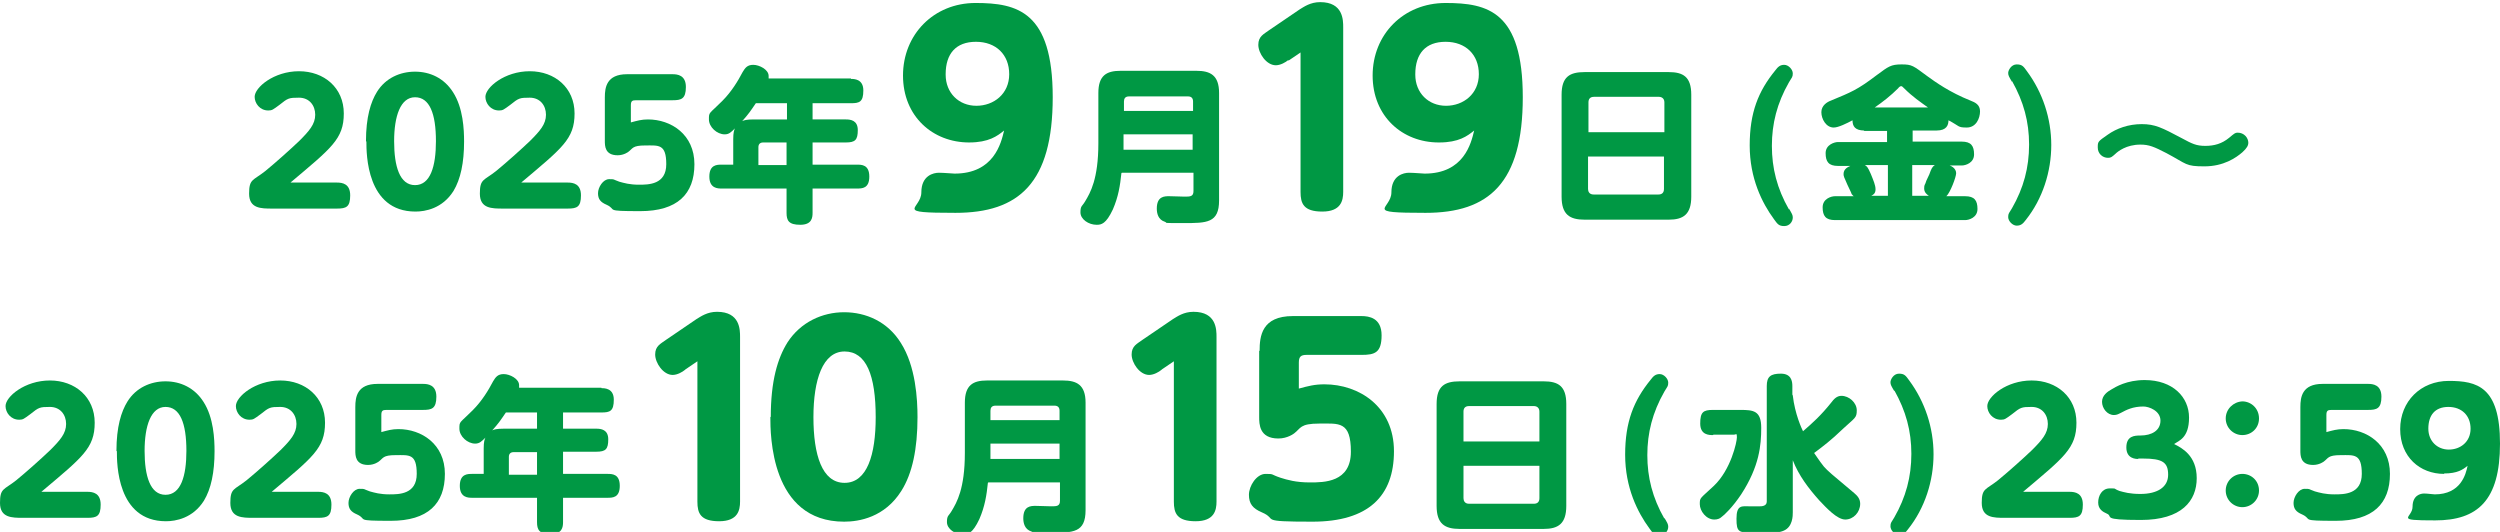<?xml version="1.0" encoding="UTF-8"?>
<svg xmlns="http://www.w3.org/2000/svg" version="1.1" viewBox="0 0 586.1 124.7">
  <defs>
    <style>
      .cls-1 {
        fill: #009844;
      }
    </style>
  </defs>
  <!-- Generator: Adobe Illustrator 28.7.5, SVG Export Plug-In . SVG Version: 1.2.0 Build 176)  -->
  <g>
    <g id="_レイヤー_1" data-name="レイヤー_1">
      <g>
        <path class="cls-1" d="M79,42.8c1.3,0,3.1.3,3.1,3s-.9,3.1-3.1,3.1h-15.2c-2.6,0-5.4,0-5.4-3.5s.9-3,3.8-5.3c2.2-1.8,5.7-4.9,8-7.1,2.3-2.3,3.7-3.9,3.7-6.1s-1.4-4-3.8-4-2.6.1-4.6,1.7c-1.5,1.1-1.7,1.3-2.6,1.3-2,0-3.2-1.7-3.2-3.2,0-2.2,4.5-6,10.4-6s10.5,3.9,10.5,9.9-2.9,8.1-12.5,16.2h10.9Z"/>
        <path class="cls-1" d="M85.8,33.1c0-5.6,1.1-9.2,2.6-11.6,2-3.2,5.4-4.7,8.9-4.7s6.8,1.5,8.9,4.8c2.4,3.7,2.6,8.8,2.6,11.6,0,4.9-.8,8.8-2.5,11.6-2.6,4.1-6.6,4.8-8.9,4.8-11.5,0-11.5-13.6-11.5-16.4ZM102.2,33.1c0-6.5-1.5-10.3-4.9-10.3s-4.9,4.4-4.9,10.3,1.3,10.3,4.9,10.3,4.9-4.4,4.9-10.3Z"/>
        <path class="cls-1" d="M133.1,42.8c1.3,0,3.1.3,3.1,3s-.9,3.1-3.1,3.1h-15.2c-2.6,0-5.4,0-5.4-3.5s.9-3,3.8-5.3c2.2-1.8,5.7-4.9,8-7.1,2.3-2.3,3.7-3.9,3.7-6.1s-1.4-4-3.8-4-2.6.1-4.6,1.7c-1.5,1.1-1.7,1.3-2.6,1.3-2,0-3.2-1.7-3.2-3.2,0-2.2,4.5-6,10.4-6s10.5,3.9,10.5,9.9-2.9,8.1-12.5,16.2h10.9Z"/>
        <path class="cls-1" d="M141.8,22.8c0-2.3.4-5.4,5.2-5.4h10.7c1.1,0,3.1.2,3.1,3s-1.1,3.1-3.1,3.1h-8.6c-.9,0-1.2.2-1.2,1.2v4c1.5-.4,2.5-.7,4-.7,5.4,0,10.9,3.5,10.9,10.5s-4,11-12.7,11-5.3-.3-7.9-1.5c-1.4-.6-2-1.3-2-2.7s1.2-3.3,2.6-3.3.7,0,2.4.6c1.1.3,2.4.7,4.6.7s6.4,0,6.4-4.8-1.8-4.4-4.9-4.4-2.9.7-4,1.5c0,0-1,.8-2.5.8-3,0-3-2.2-3-3.4v-10.3Z"/>
        <path class="cls-1" d="M199.5,18.5c.7,0,2.9,0,2.9,2.7s-.9,3-2.9,3h-9v3.8h7.8c1.1,0,2.8.2,2.8,2.5s-.6,2.9-2.8,2.9h-7.8v5.2h10.4c1.1,0,2.9,0,2.9,2.8s-1.7,2.8-2.9,2.8h-10.4v5.7c0,1.2-.2,2.8-2.9,2.8s-3.2-1-3.2-2.8v-5.7h-15.2c-.9,0-2.9,0-2.9-2.8s1.8-2.8,2.9-2.8h2.7v-6c0-1.5.2-2.1.4-2.5-.9.9-1.4,1.4-2.4,1.4-1.8,0-3.7-1.7-3.7-3.5s0-1.2,3.1-4.3c2.2-2.2,3.7-4.7,4.8-6.8.6-1,1.1-1.7,2.5-1.7s3.6,1.1,3.6,2.6,0,.5,0,.6h19.3ZM177.2,24.2c-1.3,1.9-1.6,2.4-3.2,4.2.4-.2,1-.4,2.7-.4h7.8v-3.8h-7.3ZM184.4,38.6v-5.2h-5.5c-.7,0-1.1.4-1.1,1.1v4.2h6.6Z"/>
        <path class="cls-1" d="M227.2,33.4c-8.5,0-15.5-6.1-15.5-15.7S218.9.7,228.7.7s18.1,2,18.1,22.1-7.9,27.1-22.8,27.1-8-.8-8-4.8,2.9-4.6,4.1-4.6,3.2.2,3.7.2c9.2,0,10.9-7.1,11.6-10.1-1.6,1.3-3.6,2.8-8.2,2.8ZM221.7,17.5c0,4.3,3.1,7.3,7.2,7.3s7.7-2.8,7.7-7.4-3.1-7.6-7.8-7.6-7.1,2.8-7.1,7.6Z"/>
        <path class="cls-1" d="M262.9,40.6c-.3,2.9-.7,5.5-2,8.5-1.6,3.4-2.7,3.6-3.8,3.6-1.9,0-3.8-1.3-3.8-2.9s.4-1.4,1.1-2.6c1.2-2,3.1-5.2,3.1-13.6v-11.8c0-4.1,1.9-5.2,5.2-5.2h17.8c3.2,0,5.3,1,5.3,5.2v25.2c0,5.3-2.9,5.3-8.3,5.3s-3.6,0-4.4-.3c-1.6-.5-1.9-2-1.9-3.1,0-2.9,1.8-2.9,2.9-2.9s2.7.1,3.6.1c1.3,0,2.1,0,2.1-1.3v-4.3h-16.8ZM279.7,26v-2.2c0-.8-.4-1.2-1.2-1.2h-13.8c-.9,0-1.2.5-1.2,1.2v2.2h16.2ZM263.4,31.5v3.6h16.2v-3.6h-16.2Z"/>
        <path class="cls-1" d="M302,14.1c-.6.5-1.8,1.2-2.9,1.2-2.2,0-4.1-2.8-4.1-4.8s1.3-2.5,2.5-3.4l7.2-4.9c1-.6,2.5-1.7,4.8-1.7,5.4,0,5.4,4.2,5.4,5.9v38.6c0,2-.5,4.6-4.9,4.6s-5.1-1.9-5.1-4.6V12.3l-2.8,1.9Z"/>
        <path class="cls-1" d="M337.3,33.4c-8.5,0-15.5-6.1-15.5-15.7s7.2-17,17.1-17,18.1,2,18.1,22.1-7.9,27.1-22.8,27.1-8-.8-8-4.8,2.9-4.6,4.1-4.6,3.2.2,3.7.2c9.2,0,10.9-7.1,11.6-10.1-1.6,1.3-3.6,2.8-8.2,2.8ZM331.8,17.5c0,4.3,3.1,7.3,7.2,7.3s7.7-2.8,7.7-7.4-3.1-7.6-7.8-7.6-7.1,2.8-7.1,7.6Z"/>
        <path class="cls-1" d="M396.5,46.1c0,4.2-1.9,5.4-5.3,5.4h-19.7c-3.5,0-5.4-1.2-5.4-5.4v-23.9c0-4.2,1.9-5.3,5.4-5.3h19.7c3.4,0,5.3,1.1,5.3,5.3v23.9ZM390.2,31v-7c0-.9-.6-1.3-1.3-1.3h-15.2c-1,0-1.3.6-1.3,1.3v7h17.9ZM372.3,36.7v7.6c0,.6.3,1.3,1.3,1.3h15.2c.8,0,1.3-.4,1.3-1.3v-7.6h-17.9Z"/>
        <path class="cls-1" d="M419.4,48.9c.7,1.2.9,1.5.9,2.1,0,.9-.7,2-2,2s-1.6-.5-2.4-1.6c-2.8-3.8-5.7-9.6-5.7-17.3s2-12.7,6-17.6c.6-.8,1.1-1.3,2.1-1.3s2,1.1,2,2-.2.9-.9,2.1c-2.8,4.9-4,9.7-4,14.9s1.2,10,4,14.9Z"/>
        <path class="cls-1" d="M437.1,30.6c-2.2,0-2.8-1-2.8-2.4-1.3.7-3.3,1.7-4.4,1.7-1.8,0-2.9-2-2.9-3.6s1.4-2.4,2.2-2.7c4.8-2,6.2-2.5,10.8-6,2.7-2,3.3-2.5,5.8-2.5s2.7.3,6.1,2.8c1.8,1.3,5.1,3.7,10.1,5.7,1,.4,2.2.9,2.2,2.5s-.9,3.8-3.1,3.8-1.6-.3-4.3-1.7c0,1.1-.4,2.4-2.8,2.4h-5.6v2.6h11.5c2.2,0,2.9,1,2.9,3s-2,2.6-2.9,2.6h-2.8c1.3.5,1.5,1.4,1.5,1.8,0,.9-1.4,4.6-2.3,5.4h4.4c2.2,0,2.9,1,2.9,3s-2,2.6-2.9,2.6h-30.5c-2.2,0-2.9-1-2.9-3s2-2.6,2.9-2.6h4.4c-.2-.1-.3-.3-.5-.5,0-.2-.9-1.9-1-2.2-.8-1.8-.9-2-.9-2.5,0-1.3,1.2-1.7,1.6-1.9h-2.9c-2.2,0-2.9-1-2.9-3s2.1-2.6,2.9-2.6h11.5v-2.6h-5.5ZM437.2,38.7c.5.3.7.5,1.4,2.1.6,1.5,1.1,2.6,1.1,3.6s-.6,1.3-1,1.5h3.9v-7.2h-5.4ZM452,25.2c-1.8-1.3-3.6-2.5-5.6-4.5-.4-.4-.5-.5-.7-.5s-.5.2-.7.5c-1.7,1.7-3.6,3.2-5.5,4.5h12.6ZM452.2,45.9c-.3-.2-1.1-.7-1.1-1.7s.2-.8.4-1.5c0-.2.6-1.3.8-1.8.5-1.4.7-1.8,1.3-2.2h-5.3v7.2h3.9Z"/>
        <path class="cls-1" d="M471.7,19.2c-.7-1.2-.9-1.5-.9-2.1s.7-2,2-2,1.6.5,2.4,1.6c3.7,5,5.7,11.1,5.7,17.3s-2,12.6-6,17.6c-.6.8-1.1,1.3-2.1,1.3s-2-1.1-2-2,.2-.9.9-2.1c2.7-4.7,4-9.5,4-14.9s-1.3-10.1-4-14.9Z"/>
        <path class="cls-1" d="M527.1,33.4c0,.7-.3,1.3-1.4,2.3-1.5,1.3-4.4,3.3-8.9,3.3s-4-.5-8.9-3.1c-2.9-1.5-4.1-2-6.1-2-3.3,0-5.3,1.6-5.9,2.2-.8.7-1,.9-1.7.9-1.3,0-2.4-1-2.4-2.4s0-1.4,2.3-3c2.1-1.5,4.9-2.5,8-2.5s4.7.8,9.4,3.3c2.4,1.3,3.4,1.8,5.5,1.8s3.9-.5,5.6-1.9c1.2-1,1.4-1.2,2-1.2,1.5,0,2.5,1.2,2.5,2.4Z"/>
        <path class="cls-1" d="M20.5,115.3c1.3,0,3.1.3,3.1,3s-.9,3.1-3.1,3.1H5.4c-2.6,0-5.4,0-5.4-3.5s.9-3,3.8-5.3c2.2-1.8,5.7-4.9,8-7.1,2.3-2.3,3.7-3.9,3.7-6.1s-1.4-4-3.8-4-2.6.1-4.6,1.7c-1.5,1.1-1.7,1.3-2.6,1.3-2,0-3.2-1.7-3.2-3.2,0-2.2,4.5-6,10.4-6s10.5,3.9,10.5,9.9-2.9,8.1-12.5,16.2h10.9Z"/>
        <path class="cls-1" d="M27.3,105.7c0-5.6,1.1-9.2,2.6-11.6,2-3.2,5.4-4.7,8.9-4.7s6.8,1.5,8.9,4.8c2.4,3.7,2.6,8.8,2.6,11.6,0,4.9-.8,8.8-2.5,11.6-2.6,4.1-6.6,4.8-8.9,4.8-11.5,0-11.5-13.6-11.5-16.4ZM43.7,105.7c0-6.5-1.5-10.3-4.9-10.3s-4.9,4.4-4.9,10.3,1.3,10.3,4.9,10.3,4.9-4.4,4.9-10.3Z"/>
        <path class="cls-1" d="M74.6,115.3c1.3,0,3.1.3,3.1,3s-.9,3.1-3.1,3.1h-15.2c-2.6,0-5.4,0-5.4-3.5s.9-3,3.8-5.3c2.2-1.8,5.7-4.9,8-7.1,2.3-2.3,3.7-3.9,3.7-6.1s-1.4-4-3.8-4-2.6.1-4.6,1.7c-1.5,1.1-1.7,1.3-2.6,1.3-2,0-3.2-1.7-3.2-3.2,0-2.2,4.5-6,10.4-6s10.5,3.9,10.5,9.9-2.9,8.1-12.5,16.2h10.9Z"/>
        <path class="cls-1" d="M83.3,95.4c0-2.3.4-5.4,5.2-5.4h10.7c1.1,0,3.1.2,3.1,3s-1.1,3.1-3.1,3.1h-8.6c-.9,0-1.2.2-1.2,1.2v4c1.5-.4,2.5-.7,4-.7,5.4,0,10.9,3.5,10.9,10.5s-4,11-12.7,11-5.3-.3-7.9-1.5c-1.4-.6-2-1.3-2-2.7s1.2-3.3,2.6-3.3.7,0,2.4.6c1.1.3,2.4.7,4.6.7s6.4,0,6.4-4.8-1.8-4.4-4.9-4.4-2.9.7-4,1.5c0,0-1,.8-2.5.8-3,0-3-2.2-3-3.4v-10.3Z"/>
        <path class="cls-1" d="M141,91c.7,0,2.9,0,2.9,2.7s-.9,3-2.9,3h-9v3.8h7.8c1.1,0,2.8.2,2.8,2.5s-.6,2.9-2.8,2.9h-7.8v5.2h10.4c1.1,0,2.9,0,2.9,2.8s-1.7,2.8-2.9,2.8h-10.4v5.7c0,1.2-.2,2.8-2.9,2.8s-3.2-1-3.2-2.8v-5.7h-15.2c-.9,0-2.9,0-2.9-2.8s1.8-2.8,2.9-2.8h2.7v-6c0-1.5.2-2.1.4-2.5-.9.9-1.4,1.4-2.4,1.4-1.8,0-3.7-1.7-3.7-3.5s0-1.2,3.1-4.3c2.2-2.2,3.7-4.7,4.8-6.8.6-1,1.1-1.7,2.5-1.7s3.6,1.1,3.6,2.6,0,.5,0,.6h19.3ZM118.6,96.7c-1.3,1.9-1.6,2.4-3.2,4.2.4-.2,1-.4,2.7-.4h7.8v-3.8h-7.3ZM125.9,111.2v-5.2h-5.5c-.7,0-1.1.4-1.1,1.1v4.2h6.6Z"/>
        <path class="cls-1" d="M160.6,86.7c-.6.5-1.8,1.2-2.9,1.2-2.2,0-4.1-2.8-4.1-4.8s1.3-2.5,2.5-3.4l7.2-4.9c1-.6,2.5-1.7,4.8-1.7,5.4,0,5.4,4.2,5.4,5.9v38.6c0,2-.5,4.6-4.9,4.6s-5.1-1.9-5.1-4.6v-32.9l-2.8,1.9Z"/>
        <path class="cls-1" d="M180.7,97.8c0-8.5,1.6-13.8,3.9-17.5,3.1-4.8,8.2-7.1,13.3-7.1s10.2,2.2,13.3,7.2c3.5,5.5,3.9,13.2,3.9,17.4,0,7.4-1.2,13.2-3.8,17.3-3.9,6.2-9.9,7.2-13.4,7.2-17.3,0-17.3-20.5-17.3-24.6ZM205.3,97.8c0-9.8-2.2-15.4-7.3-15.4s-7.3,6.6-7.3,15.4,2,15.4,7.3,15.4,7.3-6.6,7.3-15.4Z"/>
        <path class="cls-1" d="M231.6,113.2c-.3,2.9-.7,5.5-2,8.5-1.6,3.4-2.7,3.6-3.8,3.6-1.9,0-3.8-1.3-3.8-2.9s.4-1.4,1.1-2.6c1.2-2,3.1-5.2,3.1-13.6v-11.8c0-4.1,1.9-5.2,5.2-5.2h17.8c3.2,0,5.3,1,5.3,5.2v25.2c0,5.3-2.9,5.3-8.3,5.3s-3.6,0-4.4-.3c-1.6-.5-1.9-2-1.9-3.1,0-2.9,1.8-2.9,2.9-2.9s2.7.1,3.6.1c1.3,0,2.1,0,2.1-1.3v-4.3h-16.8ZM248.4,98.5v-2.2c0-.8-.4-1.2-1.2-1.2h-13.8c-.9,0-1.2.5-1.2,1.2v2.2h16.2ZM232.2,104v3.6h16.2v-3.6h-16.2Z"/>
        <path class="cls-1" d="M272.3,86.7c-.6.5-1.8,1.2-2.9,1.2-2.2,0-4.1-2.8-4.1-4.8s1.3-2.5,2.5-3.4l7.2-4.9c1-.6,2.5-1.7,4.8-1.7,5.4,0,5.4,4.2,5.4,5.9v38.6c0,2-.5,4.6-4.9,4.6s-5.1-1.9-5.1-4.6v-32.9l-2.8,1.9Z"/>
        <path class="cls-1" d="M295.3,82.3c0-3.5.5-8.2,7.8-8.2h16.1c1.7,0,4.7.4,4.7,4.5s-1.6,4.6-4.7,4.6h-12.9c-1.3,0-1.8.4-1.8,1.8v6.1c2.2-.6,3.7-1,6-1,8.1,0,16.3,5.2,16.3,15.7s-6,16.5-19.1,16.5-7.9-.5-11.9-2.2c-2.1-.9-3-2-3-4.1s1.8-4.9,3.9-4.9,1.1.1,3.5.9c1.6.5,3.6,1.1,6.9,1.1s9.6,0,9.6-7.2-2.8-6.6-7.4-6.6-4.3,1.1-5.9,2.3c0,0-1.5,1.2-3.7,1.2-4.5,0-4.5-3.4-4.5-5.1v-15.5Z"/>
        <path class="cls-1" d="M367.2,118.6c0,4.2-1.9,5.4-5.3,5.4h-19.7c-3.5,0-5.4-1.2-5.4-5.4v-23.9c0-4.2,1.9-5.3,5.4-5.3h19.7c3.4,0,5.3,1.1,5.3,5.3v23.9ZM360.9,103.5v-7c0-.9-.6-1.3-1.3-1.3h-15.2c-1,0-1.3.6-1.3,1.3v7h17.9ZM343.1,109.2v7.6c0,.6.3,1.3,1.3,1.3h15.2c.8,0,1.3-.4,1.3-1.3v-7.6h-17.9Z"/>
        <path class="cls-1" d="M390.2,121.4c.7,1.2.9,1.5.9,2.1,0,.9-.7,2-2,2s-1.6-.5-2.4-1.6c-2.8-3.8-5.7-9.6-5.7-17.3s2-12.7,6-17.6c.6-.8,1.1-1.3,2.1-1.3s2,1.1,2,2-.2.9-.9,2.1c-2.8,4.9-4,9.7-4,14.9s1.2,10,4,14.9Z"/>
        <path class="cls-1" d="M401.6,102c-.9,0-3,0-3-2.7s.7-3.2,3-3.2h6.4c3.1,0,4.9.2,4.9,4.2s-.4,9-4.7,15.6c-2,3-4,4.9-4.6,5.3-.4.4-1,.6-1.7.6-1.9,0-3.4-2-3.4-3.6s0-1.2,3.3-4.3c4-3.8,5.4-10.3,5.4-11.4s-.2-.6-.7-.6h-4.8ZM420.3,92.7c.5,4.4,2.1,7.8,2.4,8.4,2.3-2,4.2-3.7,6.6-6.7.6-.8,1.3-1.6,2.4-1.6,1.8,0,3.6,1.6,3.6,3.4s-.4,1.7-3.2,4.3c-2.9,2.8-4.8,4.2-6.8,5.7.4.5,1.1,1.7,2.3,3.2,1,1.1,1.6,1.6,7.1,6.2.7.6,1.4,1.3,1.4,2.5,0,2-1.6,3.7-3.5,3.7s-4.4-2.7-6.1-4.5c-2.5-2.8-4.8-5.8-6.2-9.4v12.2c0,.8,0,3.4-2.1,4.3-1.1.5-2.2.5-6.4.5s-4.7,0-4.7-3.3,1.3-2.9,3-2.9,2.2,0,2.5,0,1.6,0,1.6-1.1v-27.1c0-2.2.9-2.9,3.3-2.9s2.7,1.7,2.7,2.9v2Z"/>
        <path class="cls-1" d="M444.1,91.7c-.7-1.2-.9-1.5-.9-2.1s.7-2,2-2,1.6.5,2.4,1.6c3.7,5,5.7,11.1,5.7,17.3s-2,12.6-6,17.6c-.6.8-1.1,1.3-2.1,1.3s-2-1.1-2-2,.2-.9.9-2.1c2.7-4.7,4-9.5,4-14.9s-1.3-10.1-4-14.9Z"/>
        <path class="cls-1" d="M485.2,115.3c1.3,0,3.1.3,3.1,3s-.9,3.1-3.1,3.1h-15.2c-2.6,0-5.4,0-5.4-3.5s.9-3,3.8-5.3c2.2-1.8,5.7-4.9,8-7.1,2.3-2.3,3.7-3.9,3.7-6.1s-1.4-4-3.8-4-2.6.1-4.6,1.7c-1.5,1.1-1.7,1.3-2.6,1.3-2,0-3.2-1.7-3.2-3.2,0-2.2,4.5-6,10.4-6s10.5,3.9,10.5,9.9-2.9,8.1-12.5,16.2h10.9Z"/>
        <path class="cls-1" d="M501.3,107.6c-.5,0-2.8,0-2.8-2.7s1.9-2.8,3.3-2.8c2.7,0,4.7-1.2,4.7-3.5s-2.7-3.3-4-3.3c-2.5,0-4,.8-5.3,1.5-.4.2-.9.5-1.6.5-1.6,0-2.8-1.6-2.8-3.1s1.3-2.4,2.2-2.9c1-.6,3.6-2.2,7.8-2.2,6.6,0,10.4,4,10.4,8.8s-2.4,5.4-3.5,6.2c1.8.9,5.3,2.7,5.3,8s-3.5,9.8-13.1,9.8-6.3-.8-8-1.5c-.9-.4-2-1-2-2.6s.9-3.3,2.7-3.3.7,0,2.3.6c1.1.3,2.4.7,4.9.7,4,0,6.5-1.6,6.5-4.5s-1.3-3.8-5.9-3.8h-1.1Z"/>
        <path class="cls-1" d="M529.6,98.1c0,2.3-1.8,3.9-3.9,3.9s-3.9-1.7-3.9-3.9,1.8-3.9,3.9-4c2,0,3.9,1.6,3.9,4ZM529.6,115c0,2.2-1.8,3.9-3.9,3.9s-3.9-1.7-3.9-3.9,1.8-3.9,3.9-3.9,3.9,1.6,3.9,3.9Z"/>
        <path class="cls-1" d="M539.3,95.4c0-2.3.4-5.4,5.2-5.4h10.7c1.1,0,3.1.2,3.1,3s-1.1,3.1-3.1,3.1h-8.6c-.9,0-1.2.2-1.2,1.2v4c1.5-.4,2.5-.7,4-.7,5.4,0,10.9,3.5,10.9,10.5s-4,11-12.7,11-5.3-.3-7.9-1.5c-1.4-.6-2-1.3-2-2.7s1.2-3.3,2.6-3.3.7,0,2.4.6c1.1.3,2.4.7,4.6.7s6.4,0,6.4-4.8-1.8-4.4-4.9-4.4-2.9.7-4,1.5c0,0-1,.8-2.5.8-3,0-3-2.2-3-3.4v-10.3Z"/>
        <path class="cls-1" d="M573,111.1c-5.7,0-10.3-4-10.3-10.5s4.8-11.3,11.4-11.3,12,1.3,12,14.7-5.3,18-15.2,18-5.3-.5-5.3-3.2,1.9-3.1,2.7-3.1,2.1.2,2.5.2c6.1,0,7.3-4.7,7.7-6.7-1.1.9-2.4,1.8-5.5,1.8ZM569.3,100.5c0,2.9,2.1,4.9,4.8,4.9s5.1-1.8,5.1-4.9-2.1-5.1-5.2-5.1-4.7,1.9-4.7,5.1Z"/>
      </g>
    </g>
  </g>
</svg>